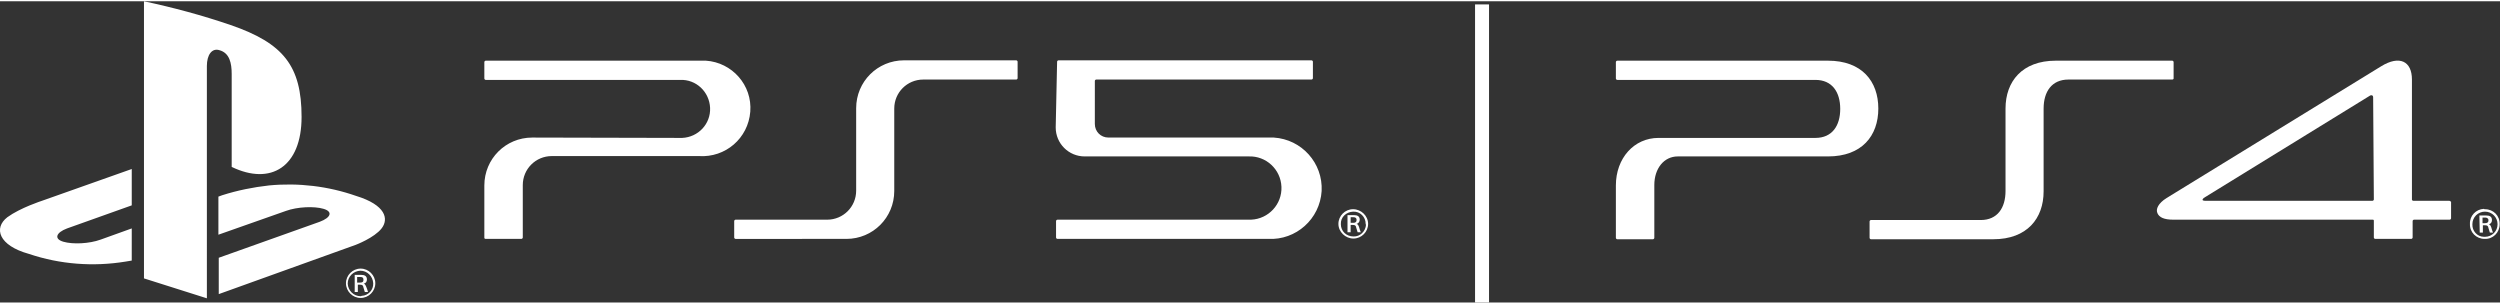 <svg version="1.1" xmlns="http://www.w3.org/2000/svg" xmlns:xlink="http://www.w3.org/1999/xlink" x="0px" y="0px" viewBox="0 0 715.4 86.2" style="enable-background:new 0 0 715.4 86.2;" xml:space="preserve" width="716" height="87">
<rect x="0" y="0" width="715.4" height="86.2" fill="#333333" stroke="none"/>
<style type="text/css">
	.st0{fill:#FFF;}
</style>
<g id="PSFM_PS4_Pos">
	<path class="st0" d="M622,22.1v-4.7c0-0.2-0.2-0.4-0.4-0.4h-33.3c-9.7,0-14.4,6-14.4,13.7v23.6c0,4.8-2.3,8.3-7.1,8.3h-31.4
		c-0.2,0-0.4,0.2-0.4,0.4v4.7c0,0.2,0.2,0.4,0.4,0.4h35c9.7,0,14.4-6,14.4-13.7V30.7c0-4.8,2.3-8.3,7.1-8.3h29.7
		C621.9,22.4,622,22.2,622,22.1z"/>
	<path class="st0" d="M523.1,17h-60.3c-0.2,0-0.4,0.2-0.4,0.4v4.7c0,0.2,0.2,0.4,0.4,0.4h56.7c4.8,0,7.1,3.5,7.1,8.3
		s-2.3,8.3-7.1,8.3h-44.9c-7,0-12.2,5.8-12.2,13.6v15c0,0.2,0.2,0.4,0.4,0.4H473c0.2,0,0.4-0.2,0.4-0.4V52.6c0-4.8,2.8-8.2,6.7-8.2
		h43c9.7,0,14.4-5.9,14.4-13.7S532.8,17,523.1,17z"/>
	<path class="st0" d="M700.8,57.1h-10.2c-0.2,0-0.4-0.2-0.4-0.3V22.4c0-5.3-3.6-7-8.8-3.8L620,56.3c-2.4,1.5-3.2,3.2-2.6,4.4
		c0.5,1.1,1.8,1.8,4.5,1.8H679c0.2,0,0.3,0.1,0.3,0.3v4.8c0,0.2,0.2,0.4,0.4,0.4h10.3c0.2,0,0.4-0.2,0.4-0.4v-4.7
		c0-0.2,0.2-0.4,0.4-0.4h10.2c0.2,0,0.4-0.2,0.4-0.4v-4.7C701.2,57.2,701.1,57.1,700.8,57.1C700.8,57.1,700.8,57.1,700.8,57.1z
		 M679.3,56.7c0,0.2-0.2,0.4-0.4,0.4H631c-0.4,0-0.6-0.1-0.7-0.2s0.1-0.4,0.3-0.6l47.6-29.3c0.3-0.2,0.9-0.2,0.9,0.5L679.3,56.7z"/>
	<path class="st0" d="M711.1,59.5c2.4,0,4.3,1.9,4.2,4.3c0,2.4-1.9,4.3-4.3,4.2c-2.4,0-4.3-1.9-4.2-4.3c-0.1-2.3,1.7-4.2,4-4.3
		C710.9,59.5,711,59.5,711.1,59.5z M711.1,67.4c2,0,3.6-1.6,3.6-3.6s-1.6-3.6-3.6-3.6c-2,0-3.6,1.6-3.6,3.6c0,0,0,0,0,0
		c-0.1,1.9,1.4,3.6,3.3,3.6C711,67.4,711.1,67.4,711.1,67.4z M709.5,61.3h2c0.9,0,1.6,0.3,1.6,1.3c0,0.6-0.3,1.1-0.9,1.2l0,0
		c0.3,0.1,0.5,0.3,0.7,0.9s0.3,1.1,0.5,1.5h-0.9c-0.1-0.4-0.3-1-0.4-1.3c-0.1-0.6-0.3-0.8-1-0.8h-0.6v2.1h-0.9L709.5,61.3z
		 M710.3,63.5h0.8c0.6,0,1-0.2,1-0.8s-0.5-0.8-0.9-0.8h-0.8V63.5z"/>
</g>
<g id="PS5_F_A_Pos">
	<path class="st0" d="M41.2,0c8.4,1.8,16.6,4,24.8,6.8C81.1,12,86.3,18.5,86.3,33.1c0,14.3-8.8,19.7-20,14.3V20.8
		c0-3.1-0.6-6-3.5-6.8c-2.2-0.7-3.6,1.4-3.6,4.5V85l-18-5.7L41.2,0 M62.6,83.8l39.2-14.1c0,0,5.3-2,7.4-4.7s1.2-6.7-7.3-9.3
		c-8-2.8-16.5-3.8-24.9-3c-4.5,0.5-9,1.4-13.4,2.8l-1.1,0.4v10.9L81.8,60c3.3-1.2,8.1-1.4,10.8-0.6s2.1,2.5-1.1,3.7L62.6,73.4V83.8z
		 M8.3,72.3c8.9,3,18.4,3.7,27.6,2.2l1.8-0.3V65l-8.9,3.2c-3.3,1.2-8,1.4-10.7,0.6s-2.1-2.6,1.1-3.8l18.5-6.6V48L12,57.1
		c0,0-6.2,2-9.9,4.7C-1.9,64.9-0.4,69.9,8.3,72.3 M103.2,76.5c-2.3,0-4.2,1.9-4.2,4.2s1.9,4.2,4.2,4.2s4.2-1.9,4.2-4.2
		S105.5,76.5,103.2,76.5L103.2,76.5 M103.2,84.4c-2,0-3.6-1.6-3.7-3.6c0-2,1.6-3.6,3.6-3.7c2,0,3.6,1.6,3.7,3.6c0,0,0,0,0,0
		c0.1,1.9-1.4,3.5-3.3,3.6C103.3,84.4,103.2,84.4,103.2,84.4 M101.5,83.2h0.9v-2.1h0.6c0.7,0,0.9,0.2,1,0.8c0.1,0.3,0.3,1,0.4,1.3
		h0.9c-0.1-0.5-0.3-1-0.5-1.5s-0.4-0.8-0.7-0.9l0,0c0.6-0.1,0.9-0.6,0.9-1.2c0-1-0.7-1.3-1.6-1.3h-1.9L101.5,83.2z M102.3,78.9h0.8
		c0.5,0,0.9,0.1,0.9,0.8s-0.4,0.8-1,0.8h-0.8V78.9z M242.2,68c7.6,0,13.7-6.1,13.7-13.7c0,0,0,0,0,0V30.7c0-4.6,3.7-8.3,8.3-8.3l0,0
		h26.6c0.2,0,0.4-0.2,0.4-0.4v-4.7c0-0.2-0.2-0.4-0.4-0.4h-32.1c-7.6,0-13.7,6.1-13.7,13.7c0,0,0,0,0,0v23.6c0,4.6-3.7,8.3-8.3,8.3
		l0,0h-26.2c-0.2,0-0.4,0.2-0.4,0.4l0,0v4.7c0,0.2,0.2,0.4,0.4,0.4l0,0L242.2,68z M302.1,36.1c0,4.6,3.7,8.3,8.3,8.3h46.9
		c5-0.2,9.2,3.7,9.4,8.7c0.2,5-3.7,9.2-8.7,9.4c-0.2,0-0.4,0-0.6,0c0,0-41.1,0-54.8,0c-0.2,0-0.4,0.2-0.4,0.4v4.7
		c0,0.2,0.2,0.4,0.4,0.4h60.3c8,0.4,14.8-5.7,15.3-13.7c0.4-8-5.7-14.8-13.7-15.3c-0.5,0-1,0-1.5,0h-45.8c-2.2,0-3.9-1.7-3.9-3.9
		c0,0,0,0,0-0.1V22.8c0-0.2,0.2-0.4,0.4-0.4h61.6c0.2,0,0.4-0.2,0.4-0.4v-4.7c0-0.2-0.2-0.4-0.4-0.4h-72.4c-0.2,0-0.4,0.2-0.4,0.4
		L302.1,36.1 M152.3,39c-7.6,0-13.7,6.1-13.7,13.7v15c0,0.2,0.2,0.3,0.4,0.3h10.2c0.2,0,0.4-0.2,0.4-0.4l0,0v-15
		c0-4.6,3.7-8.3,8.3-8.3l0,0H200c7.6,0.5,14.1-5.1,14.7-12.7S209.5,17.5,202,17c-0.7,0-1.3,0-2,0h-61c-0.2,0-0.4,0.2-0.4,0.4
		c0,0,0,0,0,0v4.7c0,0.2,0.2,0.4,0.4,0.4h55.6c4.6-0.2,8.4,3.4,8.6,8s-3.4,8.4-8,8.6c-0.2,0-0.4,0-0.6,0L152.3,39z M391.5,63.7
		c0,2.3-1.9,4.2-4.2,4.2S383,66,383,63.7s1.9-4.2,4.2-4.2S391.5,61.4,391.5,63.7z M390.8,63.7c0-2-1.6-3.6-3.6-3.5s-3.6,1.6-3.5,3.6
		c0,2,1.6,3.5,3.6,3.5c1.9,0.1,3.5-1.5,3.6-3.4C390.8,63.9,390.8,63.8,390.8,63.7z M388.9,64.6c0.2,0.6,0.3,1.1,0.5,1.5h-0.9
		c-0.1-0.4-0.3-1-0.4-1.3c-0.1-0.6-0.3-0.8-1-0.8h-0.6v2.1h-0.9v-4.9h1.9c0.9,0,1.6,0.3,1.6,1.3c0,0.6-0.4,1.1-0.9,1.2l0,0
		C388.5,63.8,388.7,64,388.9,64.6z M388.2,62.6c0-0.7-0.5-0.8-0.9-0.8h-0.8v1.6h0.8C387.8,63.4,388.2,63.2,388.2,62.6L388.2,62.6z"
		/>
</g>
<rect x="422.1" y="0.9" class="st0" width="4" height="85.3"/>
</svg>
